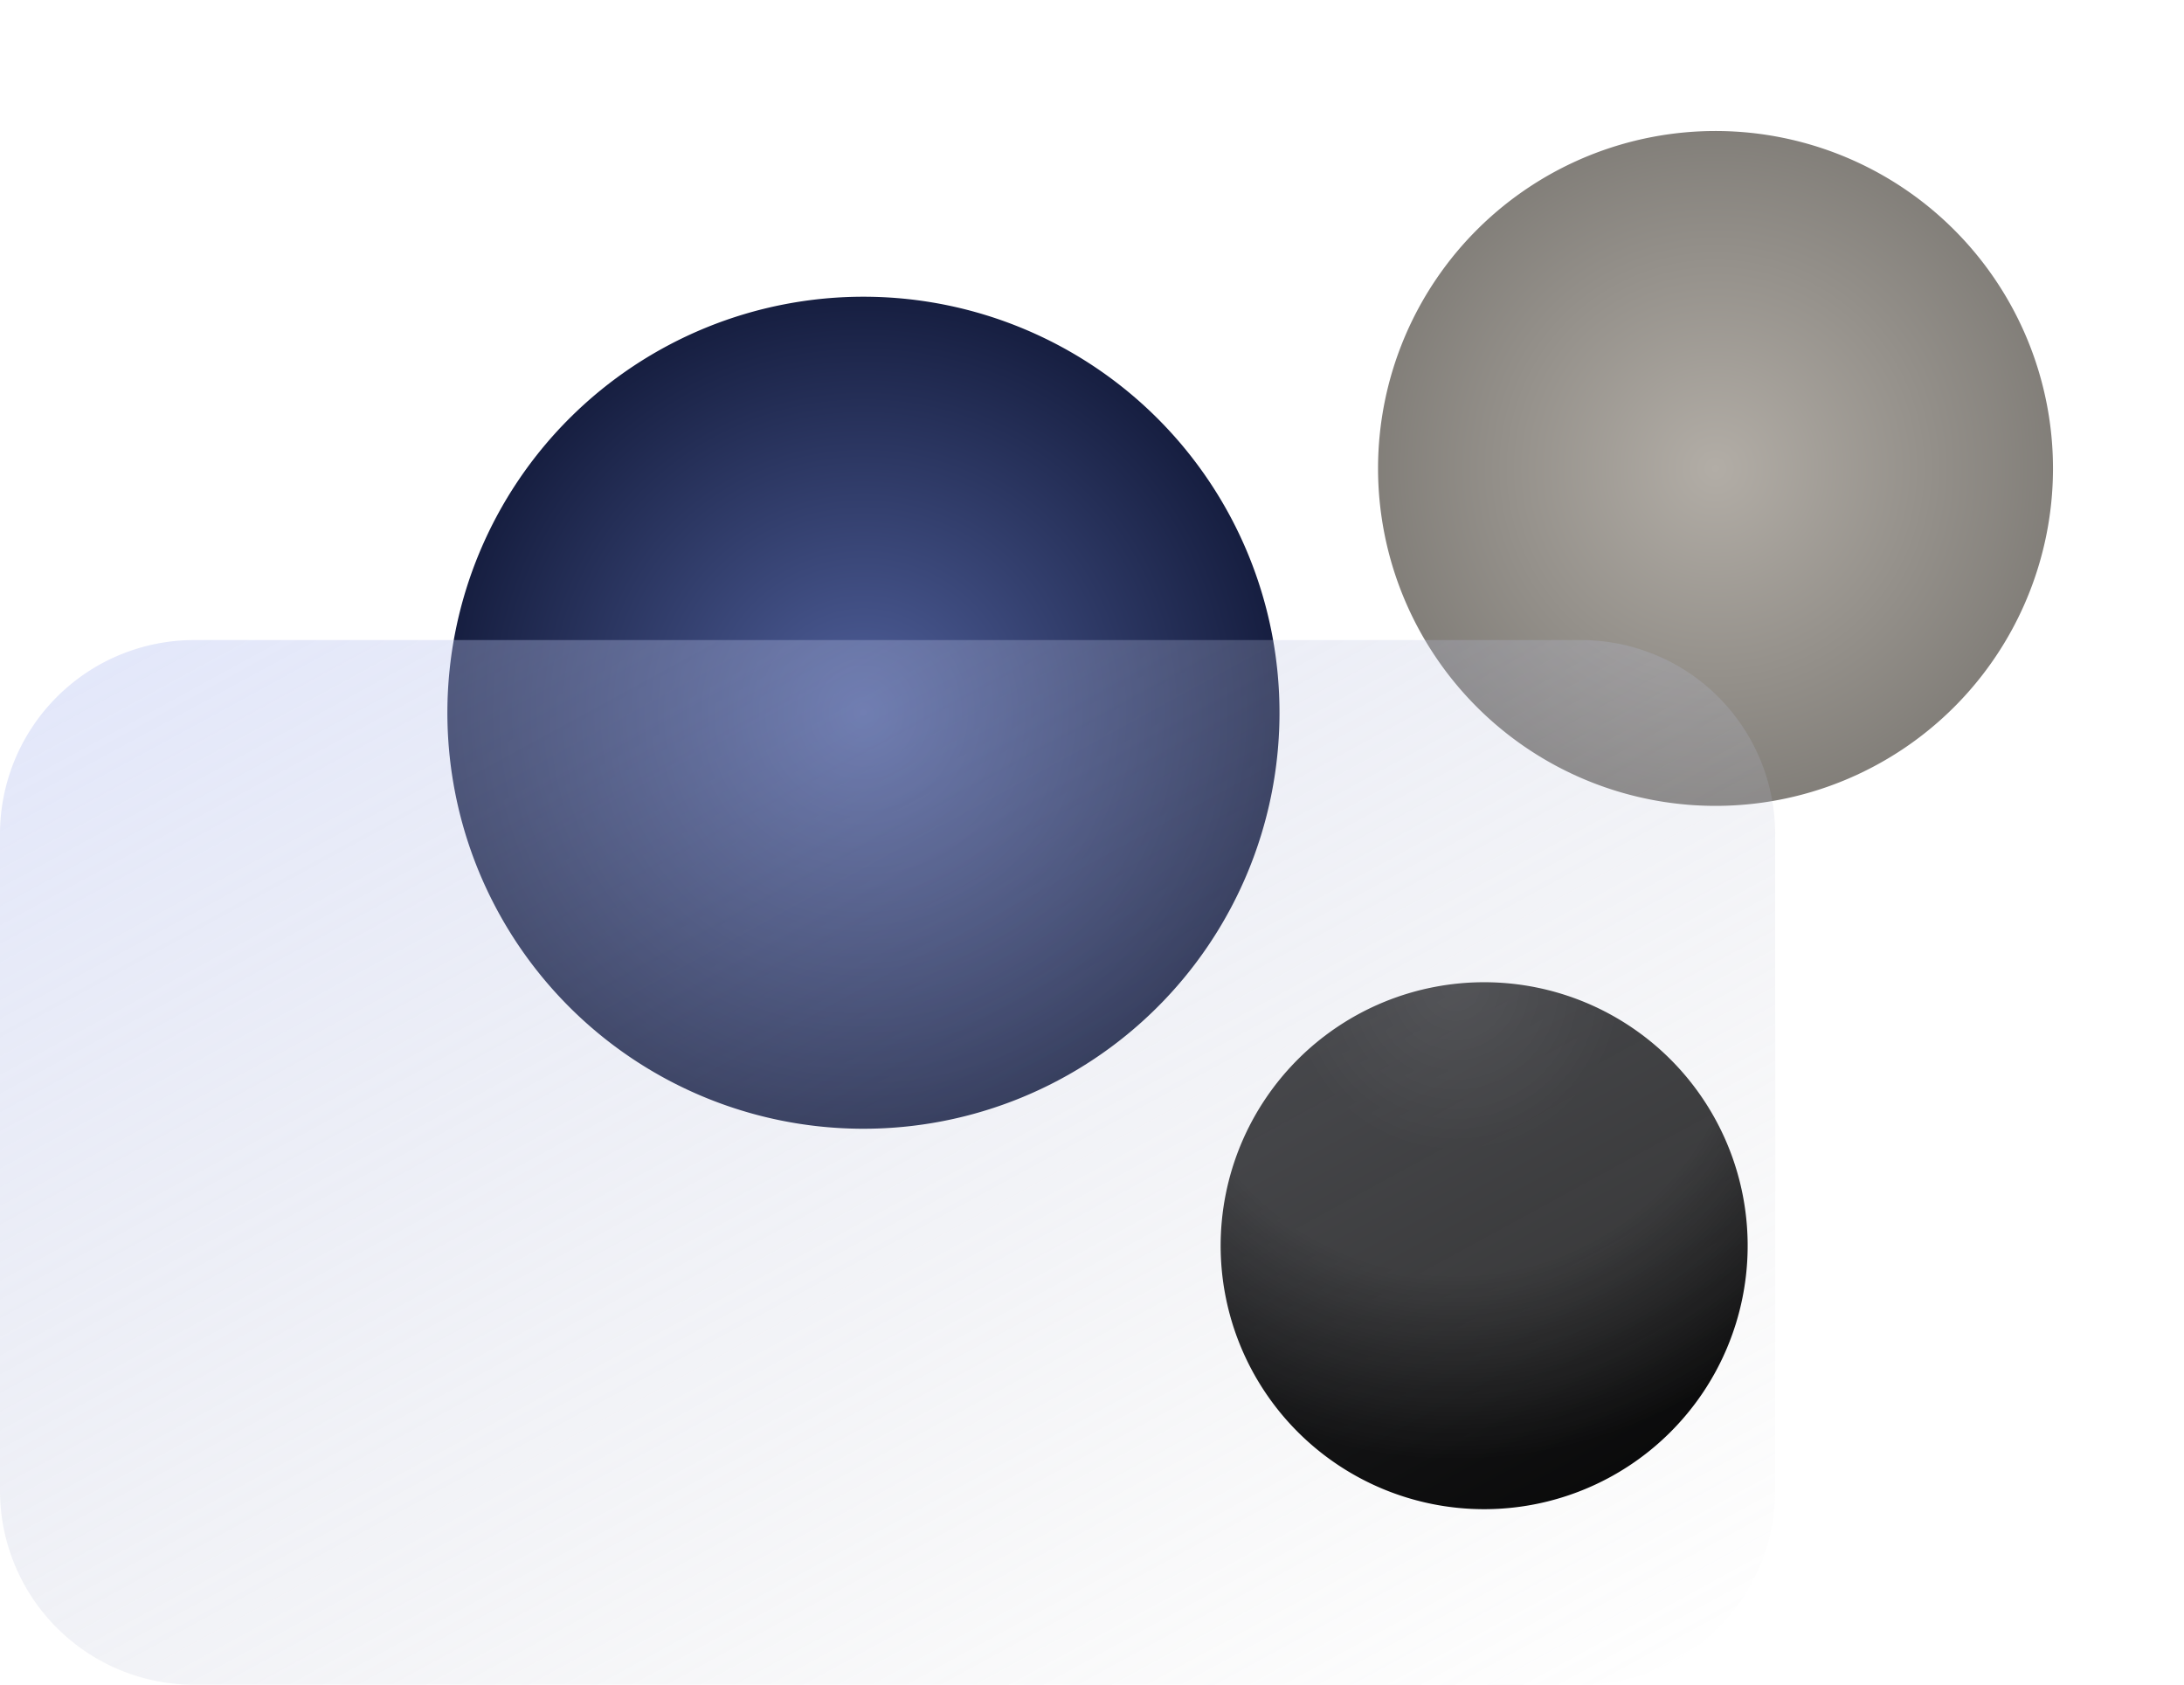 <svg xmlns="http://www.w3.org/2000/svg" width="236.218" height="182.236" viewBox="1943 -3929.236 236.218 182.236"><g data-name="CompositeLayer"><path d="M0 44.9a45 45 0 1 1 0 .1z" fill-rule="evenodd" fill="url(&quot;#a&quot;)" transform="rotate(34 7414.097 1353.175)" data-name="Oval"></path><path d="M0 36.4a36.5 36.5 0 1 1 0 .1z" fill-rule="evenodd" fill="url(&quot;#b&quot;)" transform="rotate(34 7485.243 1500.333)" data-name="Oval"></path><path d="M0 28.4a28.5 28.5 0 1 1 0 .1z" fill-rule="evenodd" fill="url(&quot;#c&quot;)" transform="rotate(34 7318.146 1510.53)" data-name="Oval"></path><path d="M21 0h150a21 21 0 0 1 21 21v71a21 21 0 0 1-21 21H21A21 21 0 0 1 0 92V21A21 21 0 0 1 21 0z" fill-rule="evenodd" fill="url(&quot;#d&quot;)" transform="translate(1943 -3860)" data-name="Rectangle Copy 3"></path></g><defs><radialGradient fx=".5" fy=".5" cx=".5" cy=".5" r=".5" id="a"><stop stop-color="#50609b" offset="0"></stop><stop stop-color="#161e40" offset="1"></stop></radialGradient><radialGradient fx=".5" fy=".5" cx=".5" cy=".5" r=".928" id="b"><stop stop-color="#b2ada6" offset="0"></stop><stop stop-color="#595753" offset="1"></stop></radialGradient><radialGradient fx=".179" fy=".123" cx=".179" cy=".123" r=".9" id="c"><stop stop-color="#3d3d3d" offset="0"></stop><stop stop-color="#2c2c2c" offset=".352"></stop><stop stop-color="#2c2c2c" offset=".608"></stop><stop offset="1"></stop></radialGradient><linearGradient x1=".044" y1="0" x2=".982" y2="1" id="d"><stop stop-color="rgba(186,197,244,0.41 )" offset="0"></stop><stop stop-color="rgba(185,185,185,0 )" offset="1"></stop></linearGradient></defs></svg>